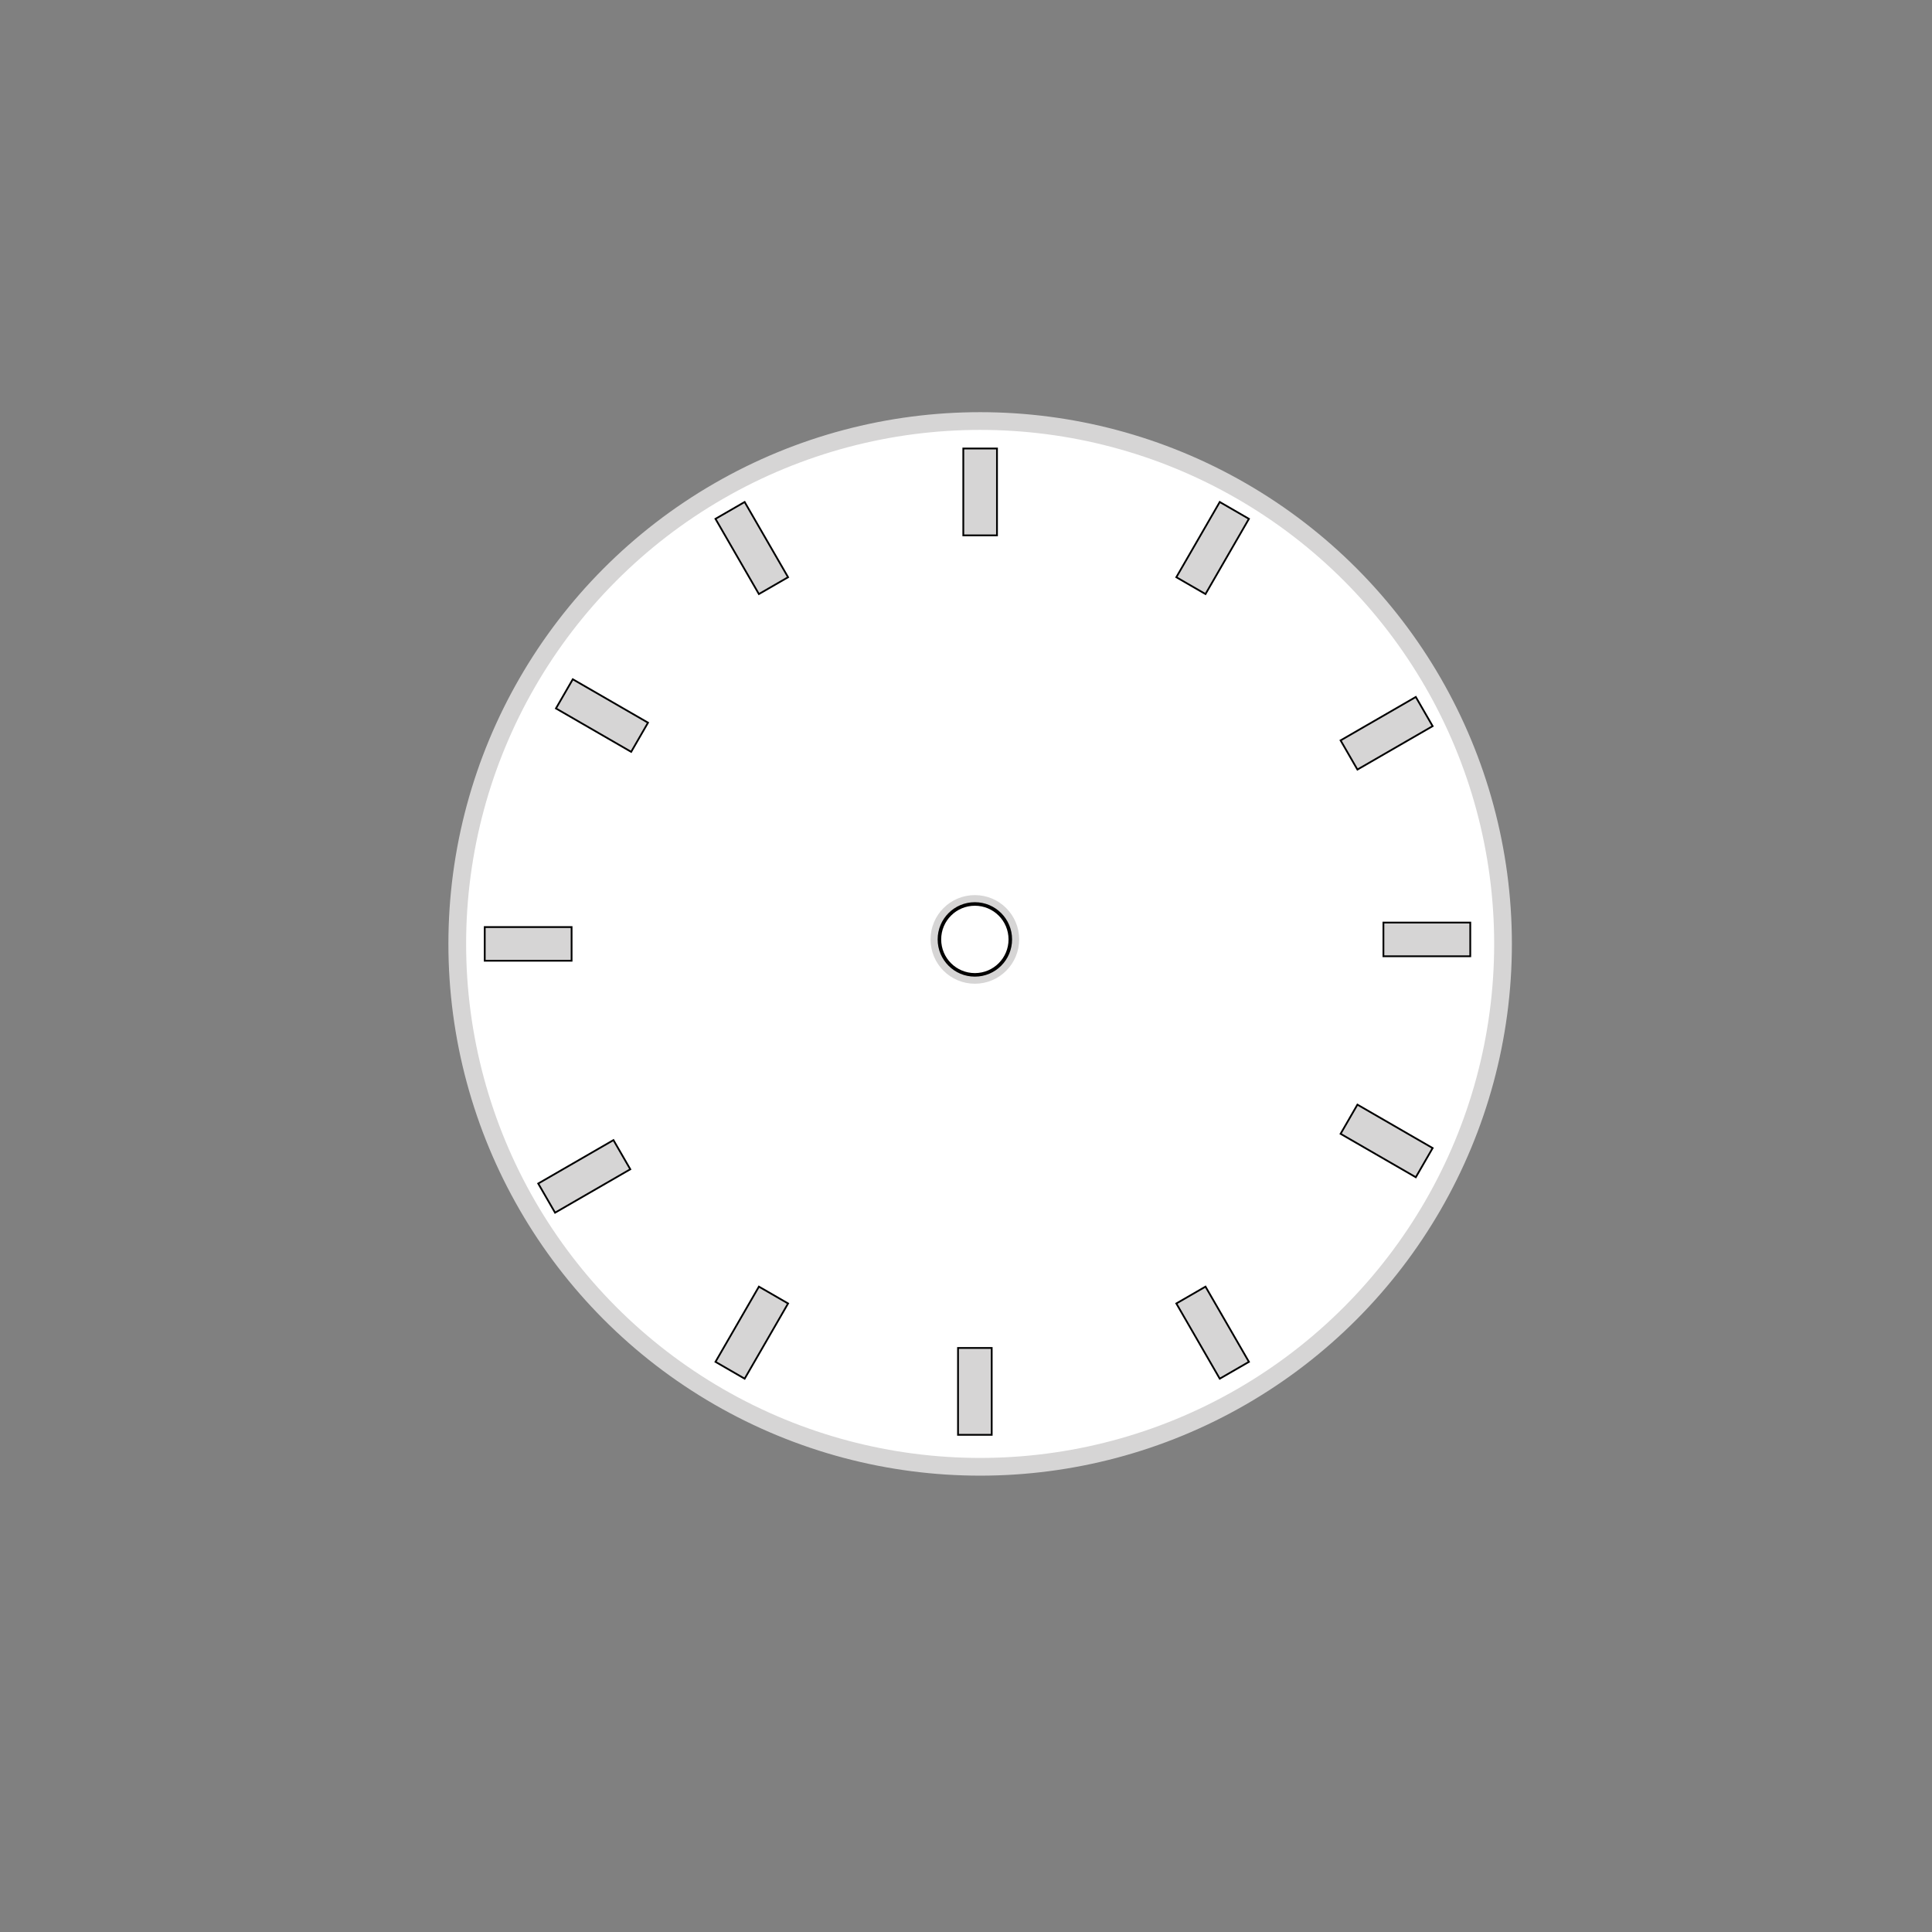 <svg width="109" height="109" viewBox="0 0 109 109" fill="none" xmlns="http://www.w3.org/2000/svg">
<rect x="0" y="0" width="109" height="109" fill="#808080" stroke="none"/>
<circle cx="55.298" cy="53.254" r="29.5" fill="white" stroke="#D6D5D5"/>
<rect x="54.348" y="25.304" width="1.9" height="4.9" fill="#D6D5D5" stroke="black" stroke-width="0.1"/>
<rect x="68.816" y="28.322" width="1.9" height="4.9" transform="rotate(30 68.816 28.322)" fill="#D6D5D5" stroke="black" stroke-width="0.1"/>
<rect x="40.366" y="29.272" width="1.9" height="4.9" transform="rotate(-30 40.366 29.272)" fill="#D6D5D5" stroke="black" stroke-width="0.1"/>
<rect x="79.877" y="39.322" width="1.9" height="4.9" transform="rotate(60 79.877 39.322)" fill="#D6D5D5" stroke="black" stroke-width="0.1"/>
<rect x="31.366" y="39.968" width="1.9" height="4.9" transform="rotate(-60 31.366 39.968)" fill="#D6D5D5" stroke="black" stroke-width="0.1"/>
<rect x="54.05" y="76.05" width="1.9" height="4.9" fill="#D6D5D5" stroke="black" stroke-width="0.1"/>
<rect x="27.348" y="54.204" width="1.9" height="4.9" transform="rotate(-90 27.348 54.204)" fill="#D6D5D5" stroke="black" stroke-width="0.1"/>
<rect x="78.05" y="53.95" width="1.9" height="4.9" transform="rotate(-90 78.05 53.95)" fill="#D6D5D5" stroke="black" stroke-width="0.1"/>
<rect x="80.827" y="64.772" width="1.9" height="4.9" transform="rotate(120 80.827 64.772)" fill="#D6D5D5" stroke="black" stroke-width="0.1"/>
<rect x="42.012" y="77.783" width="1.9" height="4.9" transform="rotate(-150 42.012 77.783)" fill="#D6D5D5" stroke="black" stroke-width="0.1"/>
<rect x="70.462" y="76.833" width="1.9" height="4.9" transform="rotate(150 70.462 76.833)" fill="#D6D5D5" stroke="black" stroke-width="0.1"/>
<rect x="31.316" y="68.418" width="1.9" height="4.9" transform="rotate(-120 31.316 68.418)" fill="#D6D5D5" stroke="black" stroke-width="0.1"/>
<path d="M55 55C56.105 55 57 54.105 57 53C57 51.895 56.105 51 55 51C53.895 51 53 51.895 53 53C53 54.105 53.895 55 55 55Z" fill="white" stroke="#D6D5D5"/>
<path d="M55 55C56.105 55 57 54.105 57 53C57 51.895 56.105 51 55 51C53.895 51 53 51.895 53 53C53 54.105 53.895 55 55 55Z" fill="white" stroke="black" stroke-width="0.2"/>
</svg>
